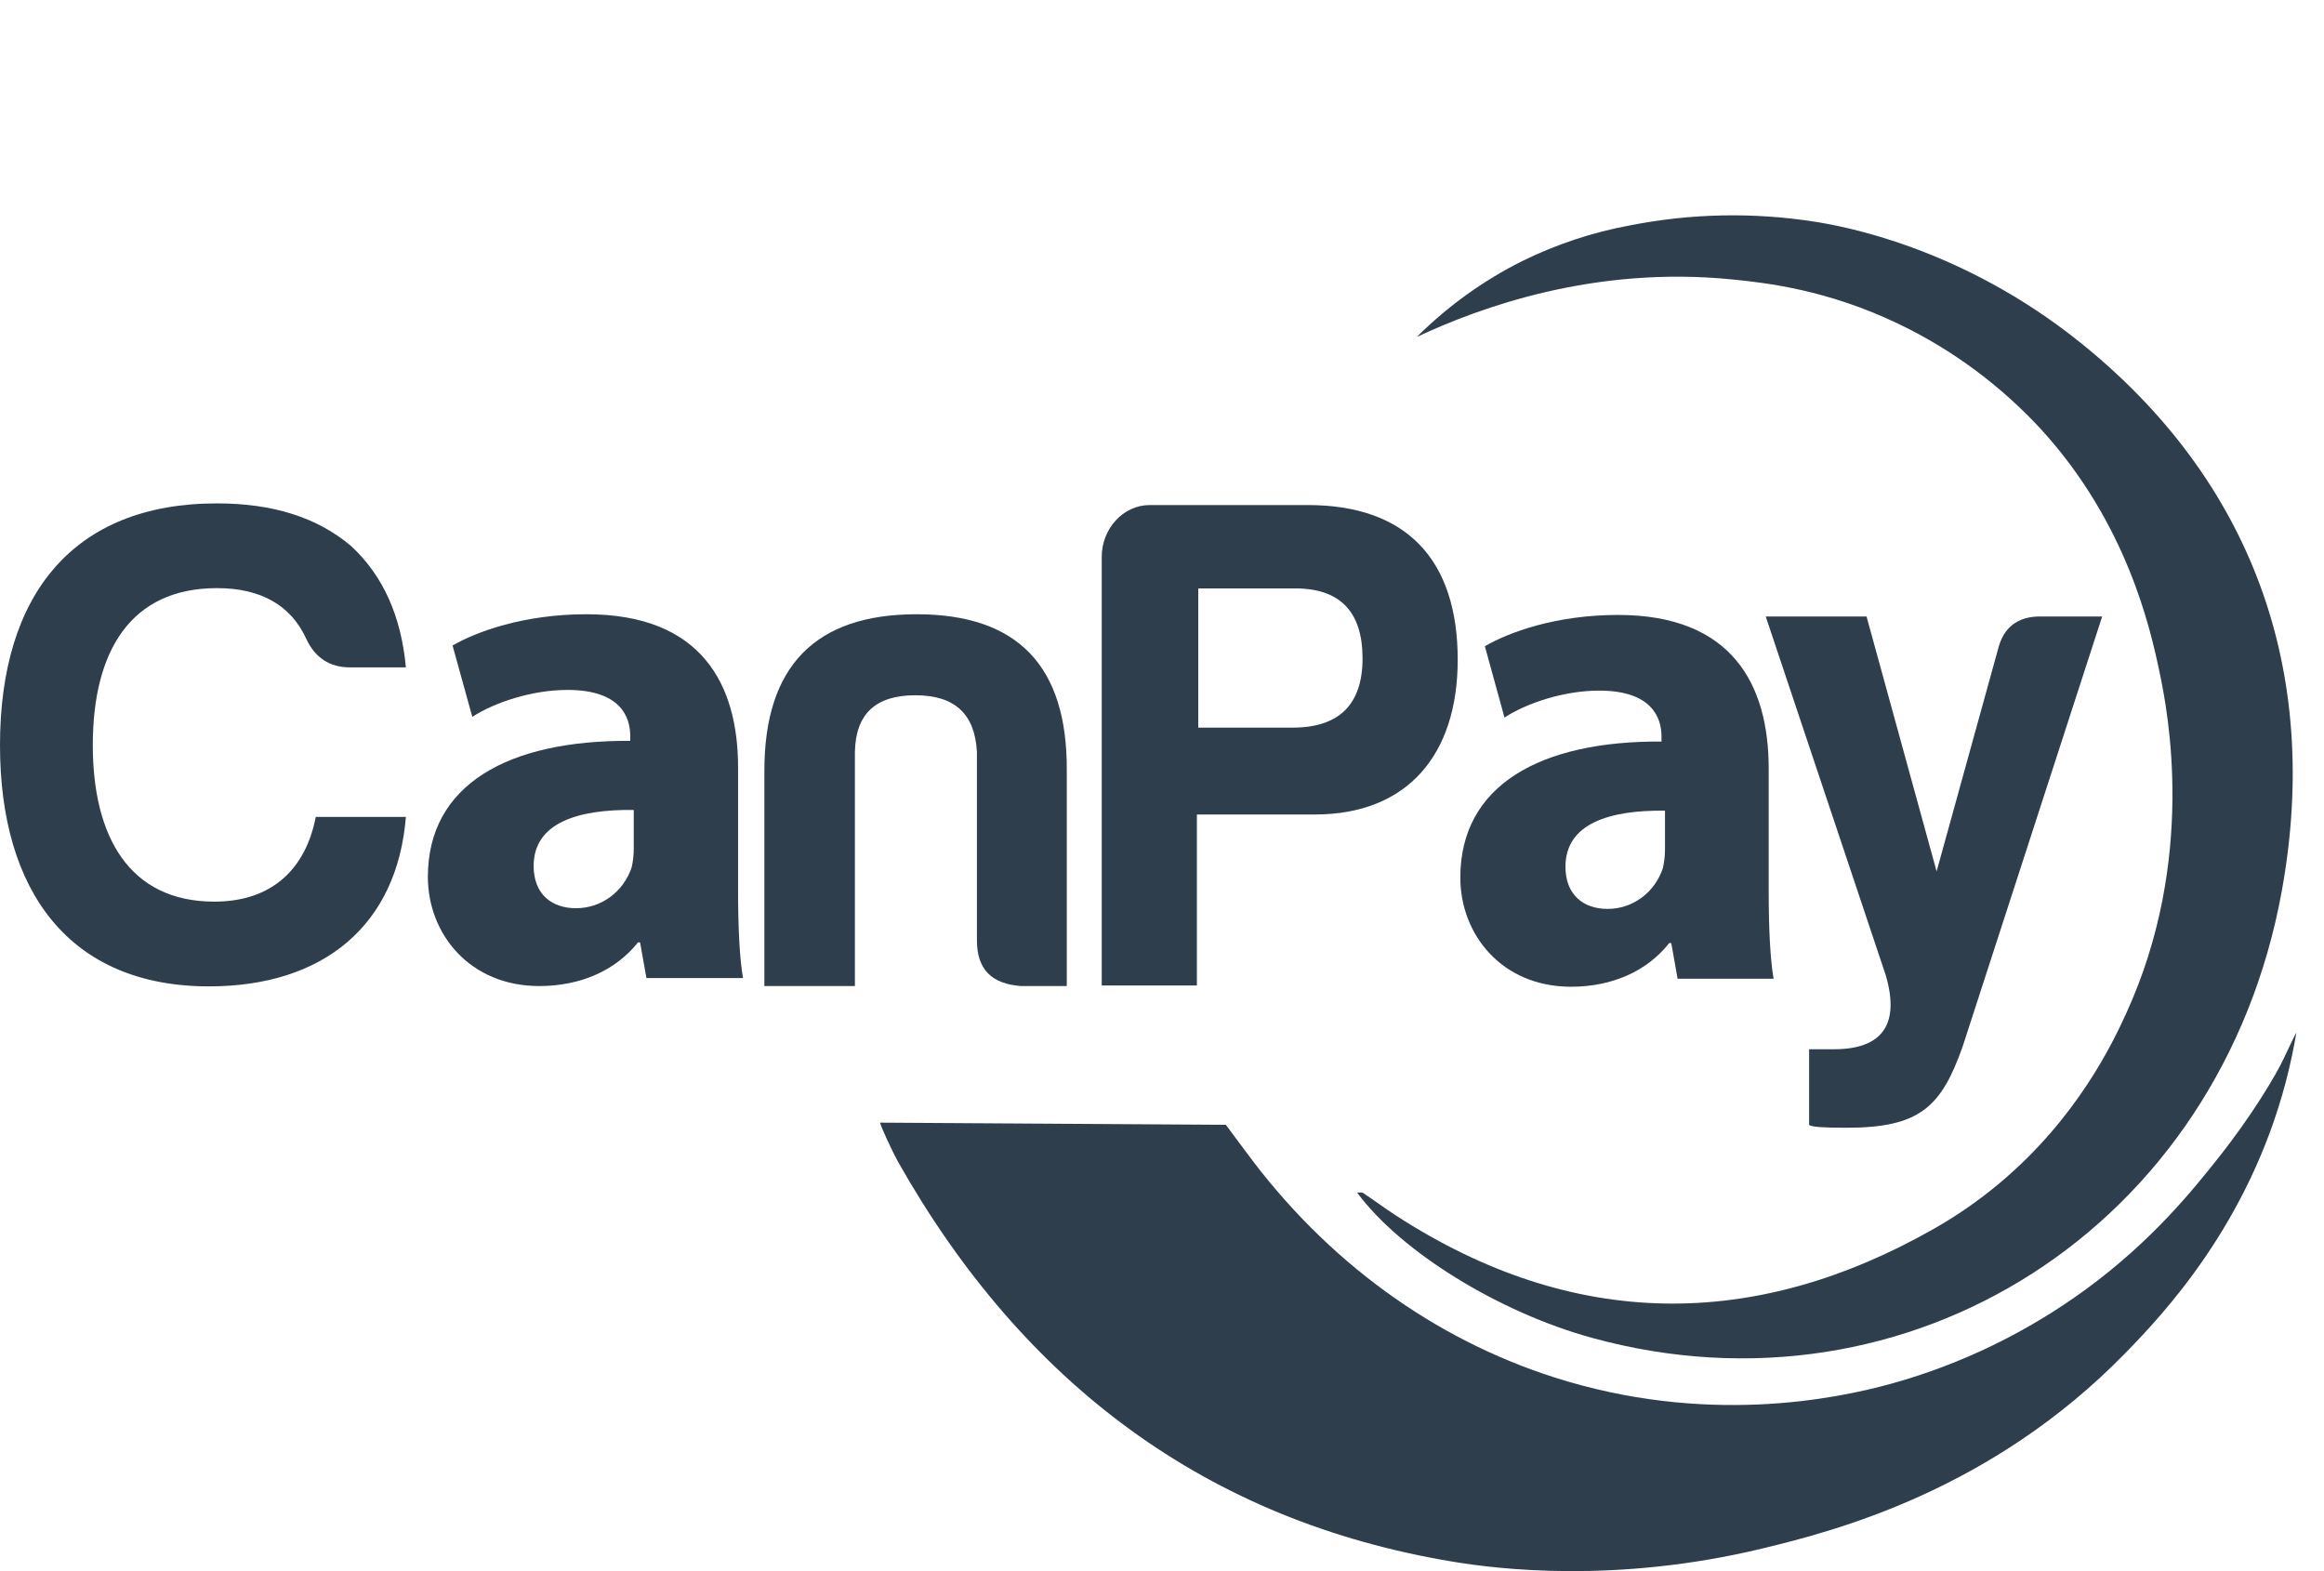 <svg width="71" height="48" viewBox="0 0 71 48" fill="none" xmlns="http://www.w3.org/2000/svg">
<g clip-path="url(#clip0_874_1565)">
<path d="M6.384 30.135C2.121 30.135 0 27.23 0 22.768C0 18.158 2.243 15.379 6.628 15.379C8.321 15.379 9.688 15.8 10.728 16.684C11.707 17.589 12.257 18.831 12.4 20.389H10.687C10.075 20.389 9.626 20.094 9.361 19.526C8.892 18.494 7.974 17.968 6.628 17.968C3.997 17.968 2.835 19.884 2.835 22.768C2.835 25.567 3.957 27.546 6.547 27.546C8.321 27.546 9.341 26.536 9.647 24.957H12.4C12.135 28.262 9.891 30.135 6.384 30.135Z" fill="#2E3E4D"/>
<path d="M31.198 30.125C30.297 30.061 29.846 29.618 29.846 28.729V22.975C29.784 21.812 29.17 21.241 27.962 21.241C26.753 21.241 26.138 21.812 26.118 22.975V30.125H23.352V23.546C23.352 20.352 24.909 18.766 28.002 18.766C31.096 18.766 32.611 20.352 32.591 23.546V30.125H31.198Z" fill="#2E3E4D"/>
<path d="M40.163 24.884H36.566V30.108H33.659V17.005C33.659 16.164 34.307 15.43 35.123 15.43H39.954C42.965 15.43 44.534 17.092 44.534 20.157C44.534 23.049 43.007 24.884 40.163 24.884ZM39.431 22.229C40.895 22.25 41.627 21.538 41.627 20.114C41.627 18.689 40.937 17.977 39.577 17.977H36.608V22.229H39.431Z" fill="#2E3E4D"/>
<path d="M56.024 32.056C57.513 32.056 58.044 31.292 57.615 29.806L53.944 18.834H57.024L59.165 26.622L61.042 19.831C61.205 19.174 61.633 18.834 62.327 18.834H64.223L59.961 31.971C59.308 33.817 58.656 34.454 56.412 34.454C55.719 34.454 55.352 34.432 55.27 34.369V32.056H56.024Z" fill="#2E3E4D"/>
<path d="M63.714 39.399C61.922 40.706 59.922 41.677 57.804 42.267C56.036 42.758 52.085 43.549 47.489 42.082C43.833 40.914 40.543 38.56 38.064 35.188C37.865 34.917 37.663 34.649 37.45 34.364C33.931 34.342 30.411 34.32 26.891 34.298C26.873 34.346 27.285 35.227 27.435 35.493C31.265 42.268 36.869 46.474 44.409 47.715C45.72 47.931 49.353 48.394 53.859 47.304C56.043 46.775 60.833 45.55 64.943 41.326C66.067 40.172 68.692 37.41 69.836 33.04C69.995 32.432 70.094 31.916 70.154 31.555L70.153 31.555C70.141 31.548 69.79 32.297 69.765 32.349C69.528 32.852 68.787 34.1 67.77 35.377C67.003 36.342 65.761 37.902 63.714 39.399Z" fill="#2E3E4D"/>
<path d="M43.286 10.293C45.236 9.38 48.723 8.111 52.939 8.539C53.962 8.642 55.835 8.849 58.03 9.909C59.659 10.693 61.132 11.786 62.371 13.132C64.982 16 65.695 19.197 65.978 20.546C66.228 21.737 67.113 26.252 64.955 30.965C64.556 31.837 63.465 34.16 61.08 36.154C60.461 36.672 59.799 37.133 59.101 37.53C53.599 40.668 48.051 40.642 42.642 37.132C42.304 36.912 41.979 36.669 41.643 36.446C41.599 36.417 41.525 36.438 41.461 36.436C42.8 38.244 45.79 40.092 48.64 40.874C58.307 43.529 67.845 37.503 69.711 27.219C70.932 20.491 68.783 14.651 63.528 10.444C59.921 7.556 56.306 6.908 55.444 6.774C53.567 6.48 51.656 6.518 49.792 6.887C48.653 7.096 47.547 7.464 46.502 7.978C45.319 8.57 44.233 9.351 43.286 10.293Z" fill="#2E3E4D"/>
<path d="M51.252 29.902L51.059 28.813H50.995C50.31 29.68 49.239 30.146 47.997 30.146C45.878 30.146 44.614 28.546 44.614 26.812C44.614 23.989 47.055 22.633 50.76 22.655V22.5C50.76 21.921 50.46 21.099 48.854 21.099C47.783 21.099 46.648 21.477 45.963 21.921L45.364 19.743C46.091 19.321 47.526 18.787 49.432 18.787C52.922 18.787 54.035 20.921 54.035 23.478V27.256C54.035 28.301 54.078 29.302 54.185 29.902H51.252ZM50.867 24.767C49.154 24.745 47.826 25.167 47.826 26.479C47.826 27.346 48.383 27.768 49.111 27.768C49.483 27.77 49.847 27.651 50.15 27.427C50.454 27.204 50.682 26.887 50.802 26.523C50.846 26.334 50.867 26.14 50.867 25.945V24.767Z" fill="#2E3E4D"/>
<path d="M19.749 29.881L19.555 28.791H19.491C18.801 29.658 17.724 30.125 16.475 30.125C14.343 30.125 13.072 28.524 13.072 26.791C13.072 23.967 15.527 22.611 19.254 22.634V22.478C19.254 21.9 18.952 21.078 17.337 21.078C16.26 21.078 15.118 21.455 14.429 21.9L13.826 19.721C14.558 19.299 16.001 18.766 17.918 18.766C21.429 18.766 22.549 20.9 22.549 23.456V27.235C22.549 28.28 22.592 29.28 22.7 29.881H19.749ZM19.361 24.745C17.638 24.723 16.303 25.145 16.303 26.457C16.303 27.324 16.863 27.747 17.595 27.747C17.969 27.749 18.334 27.63 18.64 27.407C18.945 27.183 19.174 26.867 19.297 26.502C19.341 26.312 19.362 26.118 19.361 25.924V24.745Z" fill="#2E3E4D"/>
</g>
<defs>
<clipPath id="clip0_874_1565">
<rect width="70.154" height="48" fill="white"/>
</clipPath>
</defs>
</svg>
